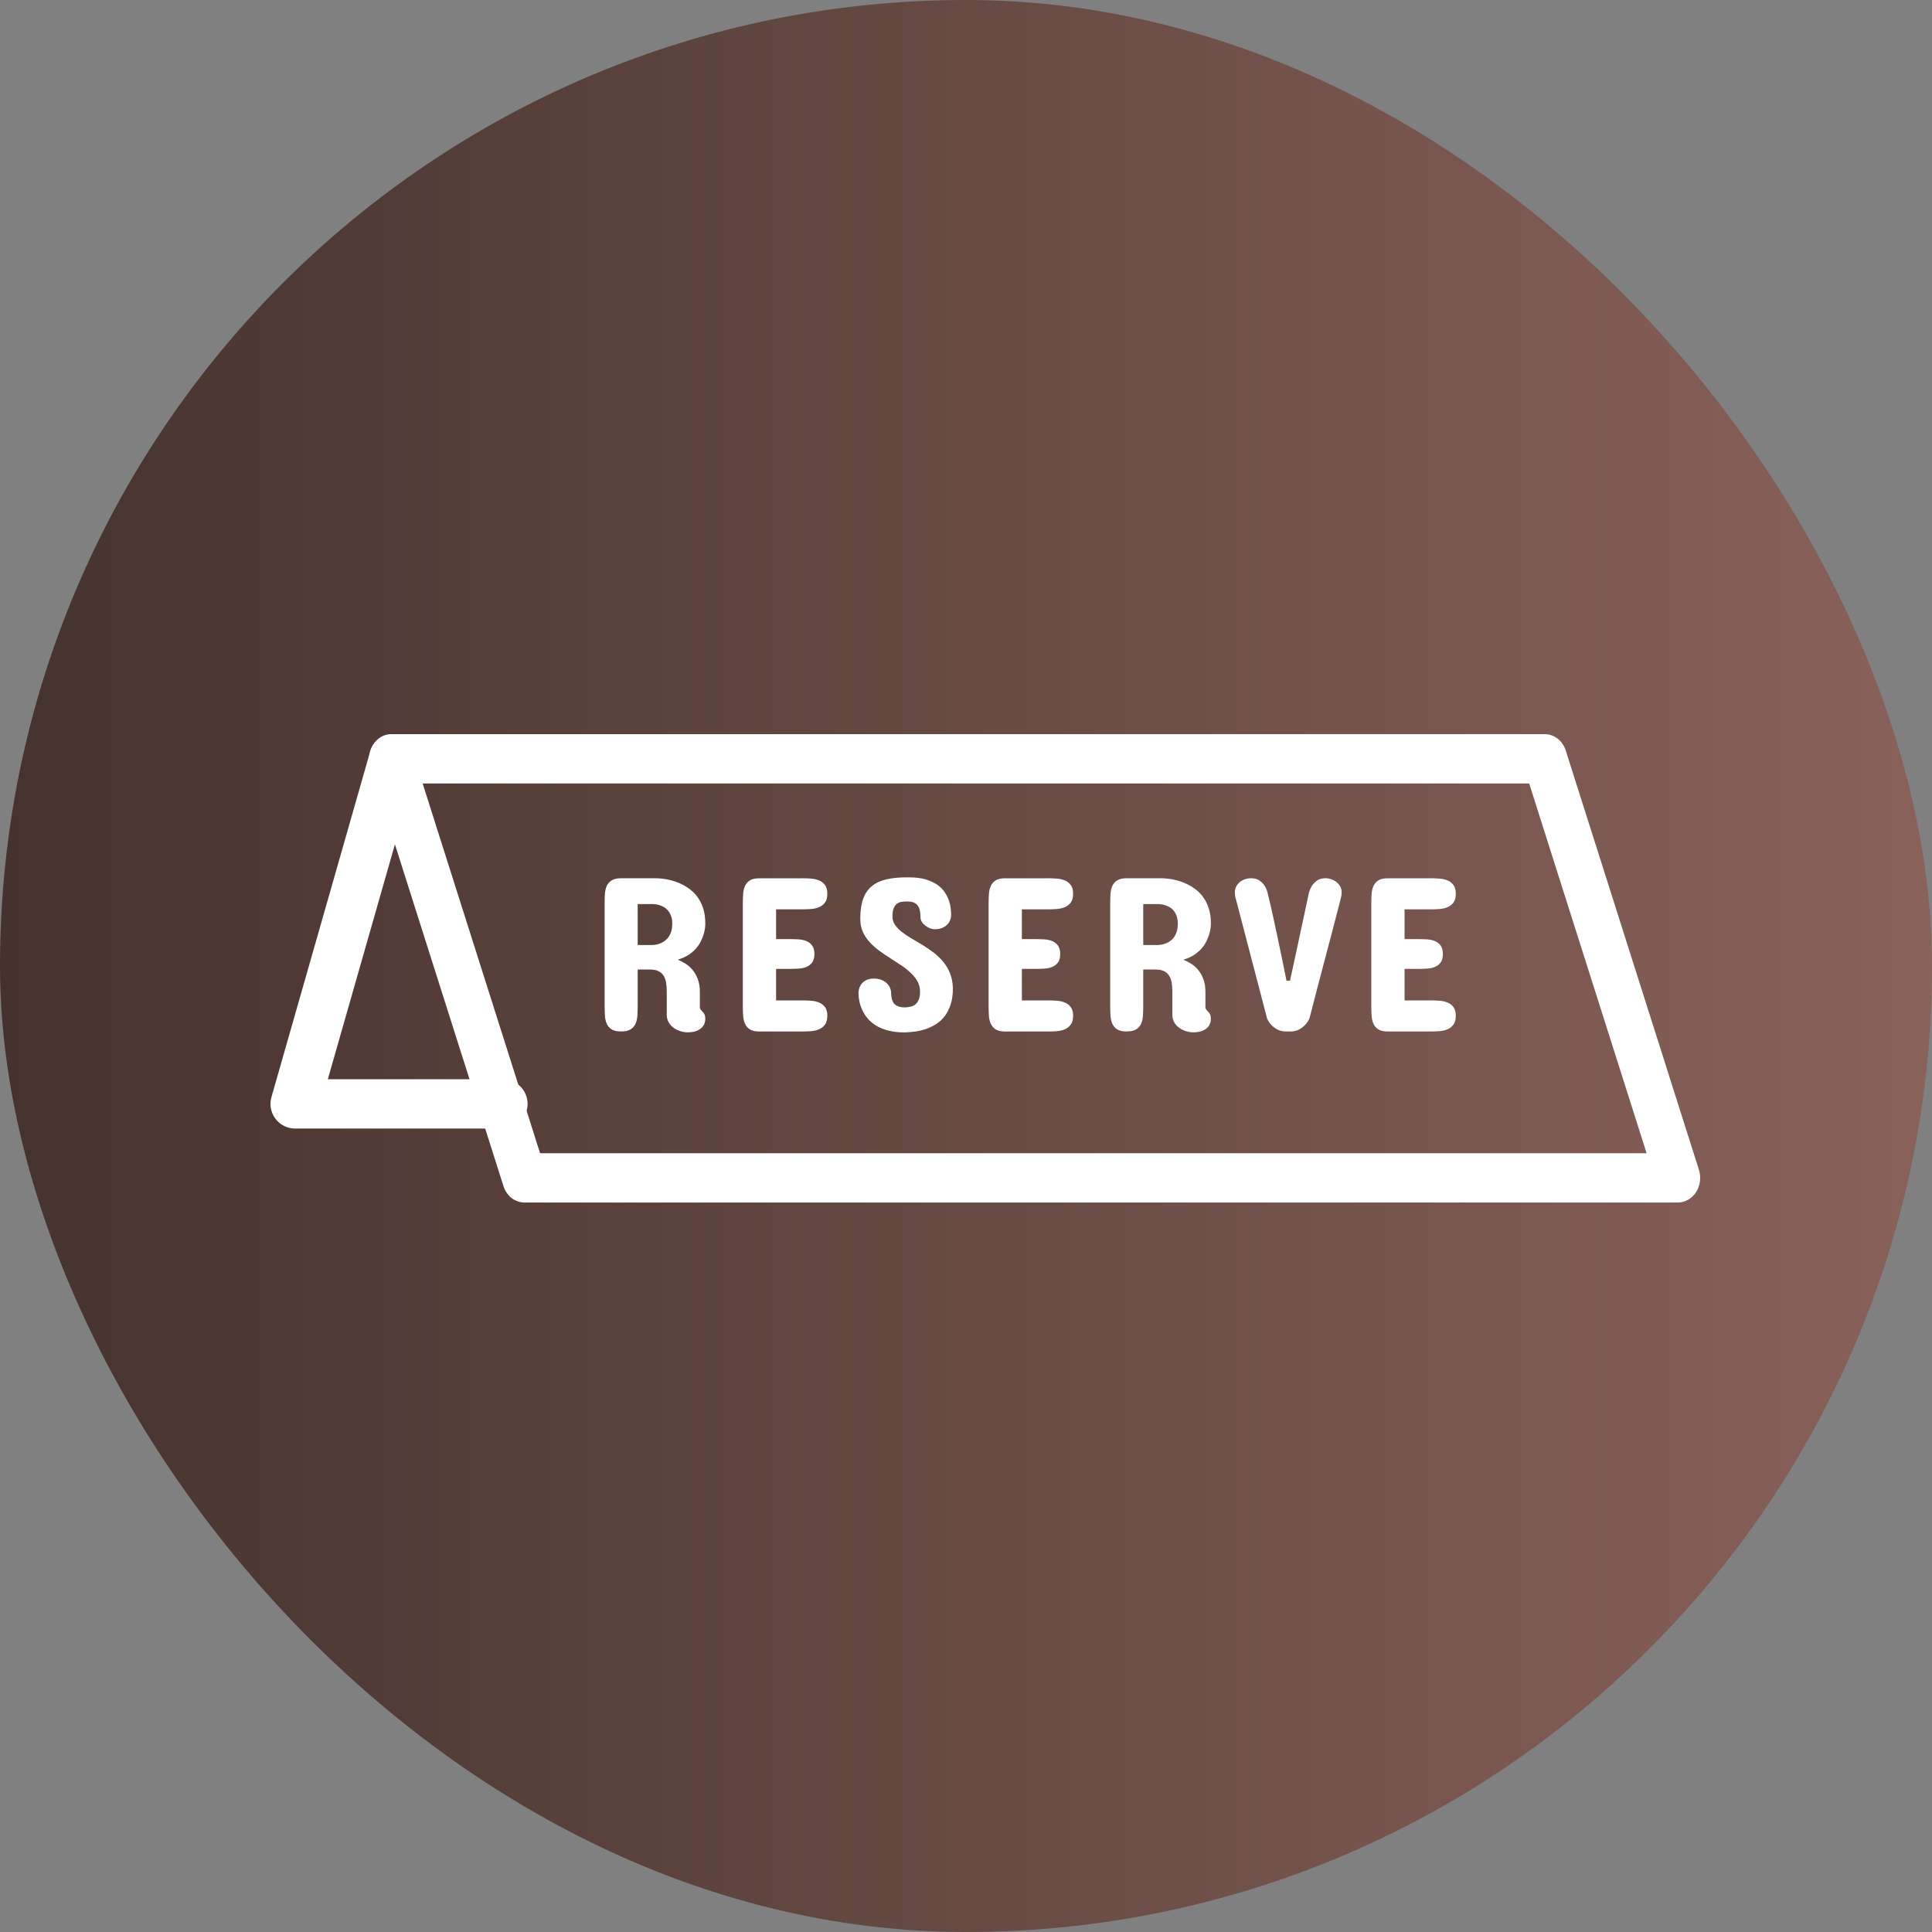 <?xml version="1.0" encoding="UTF-8"?> <svg xmlns="http://www.w3.org/2000/svg" width="50" height="50" viewBox="0 0 50 50" fill="none"><rect x="0" y="0" width="50" height="50" fill="#808080" stroke="none"/><rect width="50" height="50" rx="25" fill="url(#paint0_linear_87_21)"></rect><path d="M13.027 27.931H8.484L10.803 19.813C10.826 19.733 10.833 19.648 10.823 19.565C10.814 19.482 10.788 19.401 10.747 19.328C10.707 19.255 10.652 19.191 10.586 19.138C10.521 19.086 10.445 19.048 10.365 19.025C10.284 19.002 10.2 18.995 10.117 19.004C10.034 19.014 9.953 19.04 9.88 19.08C9.807 19.121 9.742 19.176 9.69 19.241C9.638 19.307 9.599 19.382 9.576 19.463L7.025 28.394C6.969 28.586 7.008 28.793 7.129 28.953C7.249 29.113 7.438 29.207 7.638 29.207H13.027C13.194 29.204 13.354 29.136 13.471 29.016C13.588 28.897 13.654 28.736 13.654 28.569C13.654 28.402 13.588 28.241 13.471 28.122C13.354 28.003 13.194 27.934 13.027 27.931Z" fill="white"></path><path d="M43.967 30.27L40.522 19.425C40.483 19.301 40.41 19.193 40.313 19.117C40.216 19.041 40.1 19 39.981 19H10.126C10.034 19 9.944 19.024 9.862 19.071C9.78 19.118 9.71 19.186 9.657 19.269C9.604 19.353 9.57 19.449 9.557 19.55C9.545 19.651 9.554 19.754 9.585 19.85L13.029 30.695C13.069 30.82 13.142 30.927 13.239 31.004C13.336 31.08 13.452 31.121 13.571 31.121H43.426C43.518 31.121 43.608 31.096 43.69 31.049C43.771 31.002 43.842 30.934 43.895 30.851C43.948 30.768 43.982 30.672 43.995 30.571C44.007 30.47 43.998 30.367 43.967 30.27ZM13.977 29.845L10.938 20.276H39.575L42.614 29.845H13.977Z" fill="white"></path><path d="M18.163 26.162C18.15 26.149 18.139 26.136 18.129 26.122C18.117 26.107 18.112 26.088 18.112 26.065V25.663C18.112 25.541 18.094 25.433 18.059 25.34C18.024 25.248 17.979 25.169 17.925 25.103C17.873 25.039 17.81 24.984 17.741 24.94C17.677 24.9 17.61 24.865 17.539 24.837C17.643 24.806 17.733 24.767 17.81 24.718C17.887 24.669 17.951 24.615 18.004 24.556C18.057 24.498 18.099 24.436 18.132 24.372C18.164 24.308 18.189 24.246 18.208 24.187C18.226 24.133 18.238 24.078 18.245 24.023C18.251 23.972 18.253 23.932 18.253 23.902C18.253 23.755 18.235 23.625 18.2 23.514C18.164 23.403 18.116 23.306 18.058 23.224C18.003 23.145 17.935 23.075 17.858 23.017C17.787 22.963 17.71 22.916 17.63 22.877C17.447 22.79 17.239 22.741 17.007 22.729H16.072C15.967 22.729 15.885 22.748 15.828 22.785C15.772 22.819 15.728 22.87 15.701 22.93C15.675 22.991 15.659 23.06 15.655 23.137C15.65 23.215 15.648 23.294 15.648 23.375V26.037C15.648 26.12 15.65 26.201 15.655 26.28C15.659 26.36 15.675 26.43 15.701 26.491C15.727 26.552 15.771 26.604 15.828 26.639C15.885 26.676 15.967 26.694 16.072 26.694C16.18 26.694 16.263 26.675 16.322 26.639C16.38 26.602 16.423 26.553 16.449 26.491C16.475 26.43 16.491 26.36 16.496 26.28C16.5 26.201 16.503 26.12 16.503 26.037V25.091H16.82C16.911 25.091 16.984 25.105 17.041 25.133C17.098 25.162 17.142 25.201 17.174 25.252C17.206 25.303 17.228 25.364 17.239 25.434C17.251 25.503 17.256 25.58 17.256 25.663V26.264C17.256 26.337 17.273 26.402 17.306 26.459C17.338 26.515 17.382 26.563 17.435 26.601C17.488 26.639 17.548 26.668 17.611 26.687C17.672 26.706 17.736 26.717 17.8 26.717C17.857 26.717 17.912 26.711 17.966 26.699C18.017 26.687 18.066 26.666 18.11 26.637C18.153 26.609 18.188 26.572 18.214 26.527C18.24 26.482 18.253 26.426 18.253 26.36C18.253 26.339 18.25 26.312 18.242 26.279C18.234 26.246 18.208 26.207 18.163 26.162ZM17.377 24.086C17.364 24.135 17.345 24.182 17.319 24.225C17.296 24.262 17.268 24.295 17.236 24.324C17.208 24.349 17.177 24.371 17.143 24.389C17.067 24.431 16.983 24.453 16.888 24.457V24.457H16.503V23.398H16.911C17.001 23.404 17.082 23.424 17.154 23.46C17.185 23.475 17.214 23.495 17.244 23.52C17.273 23.544 17.299 23.574 17.321 23.61C17.344 23.646 17.363 23.688 17.377 23.736C17.391 23.785 17.398 23.84 17.398 23.902C17.398 23.971 17.391 24.033 17.377 24.086ZM21.199 25.946C21.136 25.92 21.067 25.904 20.989 25.899C20.911 25.893 20.835 25.89 20.76 25.89H20.085V25.075H20.442C20.518 25.075 20.594 25.072 20.67 25.067C20.747 25.063 20.815 25.048 20.874 25.022C20.932 24.998 20.983 24.958 21.02 24.907C21.058 24.857 21.077 24.784 21.077 24.689C21.077 24.597 21.058 24.525 21.02 24.473C20.983 24.421 20.933 24.381 20.874 24.357C20.815 24.331 20.747 24.316 20.67 24.311C20.594 24.307 20.518 24.304 20.442 24.304H20.085V23.534H20.76C20.835 23.534 20.912 23.531 20.989 23.525C21.061 23.521 21.132 23.505 21.199 23.477C21.26 23.452 21.312 23.41 21.352 23.357C21.391 23.303 21.411 23.228 21.411 23.132C21.411 23.035 21.391 22.96 21.352 22.906C21.313 22.853 21.26 22.811 21.199 22.786C21.132 22.759 21.061 22.742 20.989 22.738C20.911 22.732 20.835 22.729 20.76 22.729V22.73H19.649C19.543 22.73 19.462 22.748 19.404 22.786C19.348 22.822 19.305 22.874 19.278 22.935C19.252 22.997 19.236 23.066 19.232 23.143C19.227 23.222 19.224 23.302 19.224 23.381V26.044C19.224 26.125 19.227 26.204 19.232 26.281C19.236 26.359 19.252 26.428 19.278 26.49C19.305 26.551 19.346 26.601 19.404 26.639C19.462 26.676 19.543 26.695 19.649 26.695H20.76C20.833 26.695 20.909 26.692 20.986 26.687C21.058 26.682 21.129 26.666 21.196 26.638C21.257 26.613 21.311 26.57 21.35 26.517C21.391 26.462 21.411 26.385 21.411 26.287C21.411 26.193 21.391 26.119 21.352 26.065C21.313 26.012 21.26 25.97 21.199 25.946ZM24.586 25.188C24.543 25.079 24.482 24.978 24.408 24.888C24.334 24.799 24.251 24.72 24.159 24.65C24.066 24.58 23.971 24.515 23.874 24.456C23.777 24.396 23.682 24.34 23.589 24.286C23.497 24.232 23.414 24.177 23.341 24.12C23.269 24.063 23.21 24.003 23.166 23.94C23.121 23.878 23.097 23.803 23.096 23.726C23.096 23.63 23.107 23.556 23.129 23.503C23.151 23.45 23.18 23.41 23.217 23.385C23.254 23.36 23.296 23.344 23.345 23.338C23.394 23.332 23.443 23.33 23.493 23.33C23.601 23.33 23.683 23.36 23.738 23.42C23.794 23.481 23.822 23.588 23.822 23.743C23.822 23.781 23.833 23.818 23.856 23.855C23.878 23.892 23.908 23.924 23.944 23.953C23.979 23.981 24.02 24.004 24.065 24.022C24.109 24.04 24.155 24.049 24.201 24.049C24.26 24.049 24.314 24.04 24.364 24.022C24.414 24.004 24.457 23.979 24.494 23.947C24.531 23.915 24.561 23.876 24.582 23.829C24.604 23.783 24.615 23.732 24.615 23.675C24.615 23.637 24.612 23.587 24.606 23.525C24.599 23.457 24.585 23.389 24.564 23.324C24.539 23.247 24.504 23.174 24.46 23.106C24.414 23.032 24.351 22.966 24.271 22.907C24.19 22.849 24.09 22.801 23.969 22.763C23.848 22.725 23.701 22.706 23.527 22.706H23.454C23.263 22.706 23.094 22.723 22.947 22.756C22.799 22.789 22.675 22.845 22.574 22.925C22.473 23.004 22.397 23.111 22.345 23.245C22.293 23.379 22.266 23.547 22.264 23.749V23.794C22.266 23.917 22.289 24.026 22.333 24.123C22.378 24.219 22.438 24.308 22.51 24.386C22.584 24.466 22.666 24.539 22.758 24.606C22.85 24.673 22.944 24.737 23.04 24.798C23.136 24.86 23.23 24.921 23.323 24.982C23.411 25.04 23.493 25.105 23.57 25.177C23.639 25.241 23.697 25.315 23.744 25.397C23.788 25.477 23.811 25.566 23.811 25.664C23.811 25.743 23.801 25.808 23.781 25.86C23.761 25.912 23.734 25.954 23.7 25.985C23.666 26.016 23.625 26.038 23.577 26.05C23.525 26.063 23.473 26.07 23.42 26.072C23.306 26.072 23.219 26.045 23.159 25.994C23.099 25.942 23.066 25.845 23.063 25.703C23.061 25.639 23.046 25.583 23.019 25.535C22.993 25.488 22.957 25.448 22.914 25.416C22.871 25.384 22.823 25.361 22.773 25.346C22.723 25.332 22.672 25.324 22.621 25.324C22.568 25.324 22.518 25.331 22.469 25.346C22.421 25.361 22.379 25.385 22.342 25.416C22.304 25.449 22.273 25.49 22.253 25.536C22.23 25.585 22.218 25.643 22.218 25.709C22.218 25.773 22.226 25.842 22.241 25.916C22.256 25.989 22.281 26.064 22.315 26.138C22.349 26.213 22.395 26.285 22.452 26.355C22.51 26.424 22.582 26.487 22.669 26.54C22.756 26.594 22.86 26.637 22.98 26.669C23.101 26.701 23.242 26.718 23.402 26.718H23.431C23.519 26.715 23.608 26.707 23.695 26.695C23.789 26.682 23.881 26.659 23.973 26.627C24.065 26.594 24.153 26.551 24.235 26.498C24.32 26.443 24.393 26.373 24.453 26.293C24.515 26.209 24.565 26.11 24.603 25.995C24.641 25.88 24.66 25.745 24.66 25.59V25.567C24.656 25.426 24.631 25.299 24.586 25.188ZM27.559 25.946C27.497 25.92 27.428 25.904 27.35 25.899C27.272 25.893 27.196 25.89 27.121 25.89H26.446V25.075H26.803C26.878 25.075 26.955 25.072 27.031 25.067C27.108 25.063 27.175 25.048 27.235 25.022C27.293 24.998 27.344 24.958 27.381 24.907C27.419 24.857 27.438 24.784 27.438 24.689C27.438 24.597 27.419 24.525 27.381 24.473C27.344 24.421 27.293 24.381 27.235 24.357C27.175 24.331 27.108 24.316 27.031 24.311C26.955 24.307 26.879 24.304 26.803 24.304H26.446V23.534H27.121C27.196 23.534 27.272 23.531 27.35 23.525C27.422 23.521 27.493 23.505 27.559 23.477C27.62 23.452 27.673 23.41 27.712 23.357C27.752 23.303 27.772 23.228 27.772 23.132C27.772 23.035 27.752 22.96 27.712 22.906C27.674 22.853 27.621 22.811 27.559 22.786C27.493 22.759 27.422 22.742 27.35 22.738C27.272 22.732 27.196 22.729 27.121 22.729V22.73H26.01C25.904 22.73 25.823 22.748 25.765 22.786C25.709 22.822 25.665 22.874 25.639 22.935C25.613 22.997 25.597 23.066 25.592 23.143C25.588 23.222 25.585 23.302 25.585 23.381V26.044C25.585 26.125 25.588 26.204 25.592 26.281C25.597 26.359 25.613 26.428 25.639 26.49C25.666 26.551 25.707 26.601 25.765 26.639C25.823 26.676 25.904 26.695 26.01 26.695H27.121C27.194 26.695 27.27 26.692 27.347 26.687C27.424 26.681 27.494 26.665 27.557 26.638C27.619 26.612 27.67 26.571 27.711 26.517C27.752 26.462 27.772 26.385 27.772 26.287C27.772 26.193 27.752 26.119 27.712 26.065C27.673 26.011 27.622 25.971 27.559 25.946ZM31.247 26.162C31.235 26.149 31.223 26.136 31.213 26.122C31.201 26.107 31.196 26.088 31.196 26.065V25.663C31.196 25.541 31.178 25.433 31.144 25.34C31.109 25.248 31.064 25.169 31.009 25.103C30.957 25.039 30.895 24.984 30.825 24.94C30.761 24.9 30.694 24.865 30.624 24.837C30.728 24.806 30.818 24.767 30.894 24.718C30.971 24.669 31.035 24.615 31.088 24.556C31.141 24.498 31.184 24.436 31.216 24.372C31.248 24.308 31.274 24.246 31.292 24.187C31.31 24.133 31.322 24.078 31.329 24.023C31.335 23.972 31.338 23.932 31.338 23.902C31.338 23.755 31.32 23.625 31.284 23.514C31.248 23.403 31.201 23.306 31.142 23.224C31.087 23.145 31.019 23.075 30.942 23.017C30.871 22.963 30.794 22.916 30.714 22.877C30.531 22.79 30.324 22.741 30.091 22.729H29.157C29.051 22.729 28.969 22.748 28.912 22.785C28.856 22.819 28.812 22.87 28.786 22.93C28.759 22.991 28.744 23.06 28.739 23.137C28.734 23.217 28.732 23.296 28.732 23.375V26.037C28.732 26.12 28.734 26.201 28.739 26.28C28.744 26.36 28.759 26.43 28.786 26.491C28.812 26.552 28.856 26.604 28.912 26.639C28.969 26.676 29.051 26.694 29.157 26.694C29.264 26.694 29.347 26.675 29.406 26.639C29.464 26.602 29.507 26.553 29.534 26.491C29.56 26.43 29.575 26.36 29.58 26.28C29.585 26.201 29.587 26.12 29.587 26.037V25.091H29.904C29.995 25.091 30.069 25.105 30.125 25.133C30.182 25.162 30.226 25.201 30.258 25.252C30.29 25.303 30.312 25.364 30.324 25.434C30.335 25.503 30.34 25.58 30.34 25.663V26.264C30.34 26.337 30.357 26.402 30.39 26.459C30.422 26.515 30.466 26.563 30.519 26.601C30.573 26.639 30.632 26.668 30.695 26.687C30.756 26.706 30.82 26.717 30.884 26.717C30.941 26.717 30.996 26.711 31.05 26.699C31.102 26.687 31.151 26.666 31.195 26.637C31.237 26.609 31.272 26.572 31.298 26.527C31.324 26.482 31.337 26.426 31.337 26.36C31.337 26.339 31.334 26.312 31.326 26.279C31.319 26.246 31.292 26.207 31.247 26.162ZM30.461 24.086C30.448 24.135 30.429 24.182 30.403 24.225C30.381 24.262 30.353 24.295 30.321 24.324C30.292 24.349 30.261 24.371 30.227 24.389C30.152 24.431 30.067 24.453 29.972 24.457V24.457H29.587V23.398H29.995C30.086 23.404 30.167 23.424 30.239 23.46C30.269 23.475 30.298 23.495 30.328 23.52C30.357 23.544 30.383 23.574 30.406 23.61C30.428 23.646 30.447 23.688 30.461 23.736C30.475 23.785 30.482 23.84 30.482 23.902C30.482 23.971 30.475 24.033 30.461 24.086ZM34.688 22.949C34.666 22.904 34.634 22.866 34.596 22.834C34.513 22.766 34.41 22.729 34.303 22.729C34.212 22.729 34.14 22.749 34.085 22.789C34.031 22.828 33.987 22.873 33.955 22.922C33.918 22.982 33.89 23.046 33.873 23.114C33.854 23.205 33.832 23.308 33.807 23.422C33.783 23.536 33.758 23.655 33.731 23.777C33.705 23.9 33.678 24.025 33.65 24.153C33.624 24.276 33.598 24.399 33.572 24.523C33.512 24.802 33.449 25.088 33.385 25.381H33.295C33.213 24.971 33.128 24.562 33.041 24.153L32.96 23.777C32.913 23.556 32.862 23.335 32.807 23.114C32.792 23.046 32.765 22.981 32.728 22.922C32.696 22.873 32.653 22.828 32.597 22.789C32.541 22.749 32.468 22.729 32.377 22.729C32.319 22.729 32.264 22.739 32.213 22.758C32.164 22.775 32.119 22.801 32.08 22.834C32.042 22.866 32.012 22.904 31.99 22.949C31.969 22.993 31.957 23.042 31.958 23.091C31.958 23.139 31.963 23.181 31.972 23.219C31.976 23.24 31.98 23.258 31.986 23.273L32.791 26.355C32.816 26.418 32.854 26.475 32.901 26.524C32.941 26.568 32.993 26.607 33.057 26.642C33.121 26.677 33.2 26.695 33.295 26.695H33.385C33.48 26.695 33.559 26.677 33.622 26.642C33.685 26.607 33.737 26.568 33.776 26.524C33.824 26.476 33.861 26.419 33.889 26.355C34.021 25.841 34.155 25.328 34.291 24.815C34.431 24.291 34.565 23.777 34.694 23.273L34.708 23.219C34.712 23.202 34.715 23.183 34.718 23.161C34.721 23.138 34.722 23.115 34.722 23.091C34.722 23.042 34.711 22.993 34.688 22.949ZM37.463 25.946C37.401 25.92 37.332 25.904 37.254 25.899C37.176 25.893 37.1 25.89 37.025 25.89H36.35V25.075H36.707C36.782 25.075 36.859 25.072 36.935 25.067C37.011 25.063 37.08 25.048 37.139 25.022C37.197 24.998 37.248 24.958 37.285 24.907C37.322 24.857 37.341 24.784 37.341 24.689C37.341 24.597 37.322 24.525 37.285 24.473C37.248 24.421 37.197 24.381 37.139 24.357C37.08 24.331 37.011 24.316 36.935 24.311C36.859 24.307 36.783 24.304 36.707 24.304H36.35V23.534H37.025C37.1 23.534 37.176 23.531 37.254 23.525C37.326 23.521 37.397 23.505 37.463 23.477C37.524 23.452 37.577 23.41 37.616 23.357C37.656 23.303 37.676 23.228 37.676 23.132C37.676 23.035 37.656 22.96 37.616 22.906C37.577 22.853 37.525 22.811 37.463 22.786C37.397 22.759 37.326 22.742 37.254 22.738C37.176 22.732 37.1 22.729 37.025 22.729V22.73H35.914C35.808 22.73 35.727 22.748 35.669 22.786C35.613 22.822 35.569 22.874 35.543 22.935C35.517 22.997 35.501 23.066 35.496 23.143C35.492 23.222 35.489 23.302 35.489 23.381V26.044C35.489 26.125 35.492 26.204 35.496 26.281C35.501 26.359 35.517 26.428 35.543 26.49C35.569 26.551 35.611 26.601 35.669 26.639C35.727 26.676 35.808 26.695 35.914 26.695H37.025C37.098 26.695 37.173 26.692 37.251 26.687C37.328 26.681 37.398 26.665 37.461 26.638C37.523 26.612 37.574 26.571 37.615 26.517C37.656 26.462 37.676 26.385 37.676 26.287C37.676 26.193 37.656 26.119 37.616 26.065C37.577 26.011 37.526 25.971 37.463 25.946Z" fill="white"></path><defs><linearGradient id="paint0_linear_87_21" x1="0" y1="25" x2="50" y2="25" gradientUnits="userSpaceOnUse"><stop stop-color="#45322E"></stop><stop offset="1" stop-color="#89625A"></stop></linearGradient></defs></svg> 